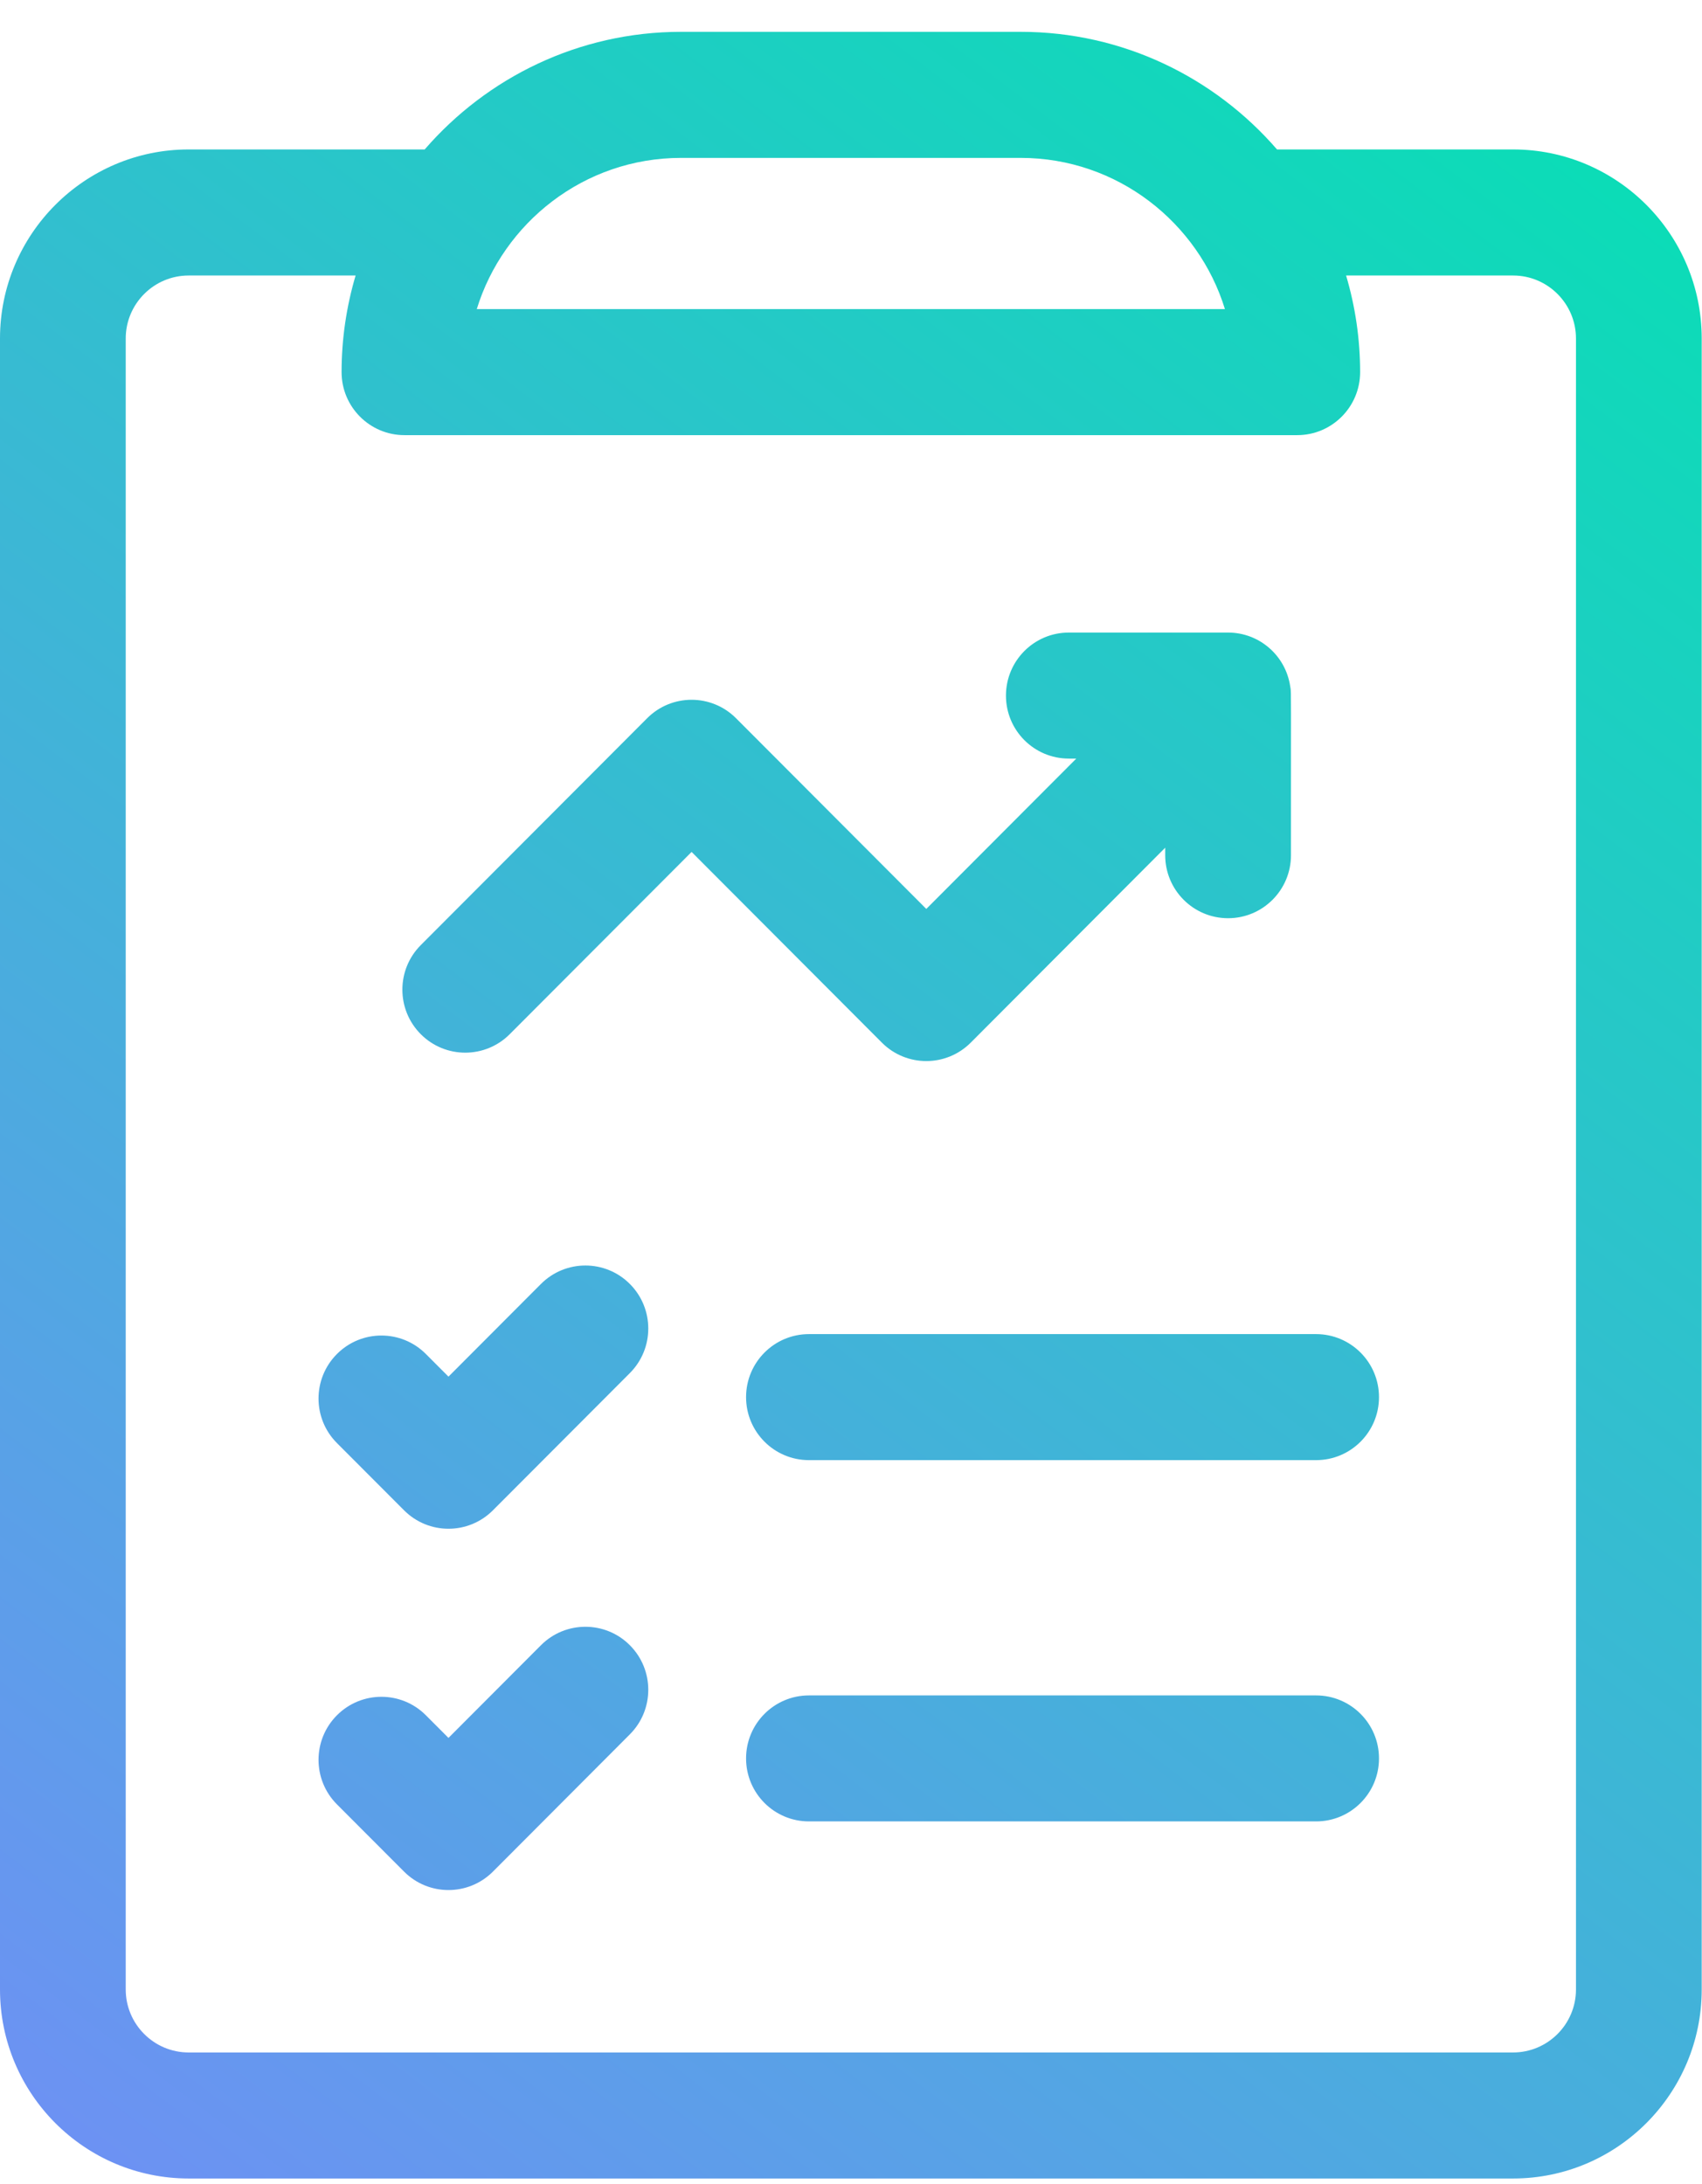<svg width="46" height="59" viewBox="0 0 46 59" fill="none" xmlns="http://www.w3.org/2000/svg">
<path id="Union" fill-rule="evenodd" clip-rule="evenodd" d="M34.514 4.038H40.895C43.705 4.038 45.992 6.33 45.992 9.146V53.753C45.992 56.569 43.705 58.86 40.895 58.86H5.098C2.287 58.86 0 56.569 0 53.753V9.146C0 6.33 2.287 4.038 5.098 4.038H11.478C13.162 2.094 15.643 0.86 18.408 0.86H27.584C30.349 0.86 32.83 2.094 34.514 4.038ZM27.584 4.266H18.408C15.779 4.266 13.601 6.027 12.886 8.351H33.106C32.39 6.023 30.209 4.266 27.584 4.266ZM40.895 55.455C41.831 55.455 42.594 54.691 42.594 53.753V9.146C42.594 8.207 41.831 7.444 40.895 7.444H36.381C36.632 8.291 36.76 9.17 36.76 10.054C36.76 10.994 35.999 11.757 35.06 11.757H10.932C9.993 11.757 9.232 10.994 9.232 10.054C9.232 9.17 9.36 8.291 9.611 7.444H5.098C4.161 7.444 3.398 8.207 3.398 9.146V53.753C3.398 54.691 4.161 55.455 5.098 55.455H40.895ZM12.121 37.195L14.62 34.691C15.284 34.026 16.36 34.026 17.023 34.691C17.687 35.356 17.687 36.434 17.023 37.099L13.323 40.806C12.659 41.471 11.583 41.471 10.92 40.806L9.107 38.99C8.443 38.326 8.443 37.248 9.107 36.583C9.771 35.918 10.847 35.918 11.51 36.583L12.121 37.195ZM21.863 36.046H35.57C36.509 36.046 37.27 36.809 37.27 37.749C37.27 38.689 36.509 39.451 35.57 39.451H21.863C20.925 39.451 20.164 38.689 20.164 37.749C20.164 36.809 20.925 36.046 21.863 36.046ZM12.121 46.956L14.62 44.452C15.284 43.787 16.36 43.787 17.023 44.452C17.687 45.117 17.687 46.195 17.023 46.86L13.323 50.568C12.659 51.233 11.583 51.233 10.92 50.568L9.107 48.752C8.443 48.087 8.443 47.009 9.107 46.344C9.771 45.679 10.847 45.679 11.51 46.344L12.121 46.956ZM21.863 45.808H35.57C36.509 45.808 37.27 46.57 37.27 47.51C37.27 48.45 36.509 49.212 35.57 49.212H21.863C20.925 49.212 20.164 48.45 20.164 47.51C20.164 46.57 20.925 45.808 21.863 45.808ZM31.492 22.904L26.237 28.17C25.573 28.835 24.497 28.835 23.834 28.17L18.692 23.018L13.776 27.943C13.112 28.608 12.036 28.608 11.373 27.943C10.709 27.278 10.709 26.2 11.373 25.535L17.49 19.406C18.154 18.741 19.229 18.741 19.893 19.406L25.035 24.558L29.089 20.496H28.887C27.948 20.496 27.188 19.734 27.188 18.794C27.188 17.854 27.948 17.091 28.887 17.091H33.191C34.038 17.091 34.751 17.716 34.871 18.549C34.874 18.57 34.877 18.583 34.879 18.596C34.897 18.704 34.891 18.816 34.891 23.107C34.891 24.047 34.13 24.809 33.191 24.809C32.253 24.809 31.492 24.047 31.492 23.107V22.904Z" fill="url(#paint0_linear_115_215)"/>
<defs>
<linearGradient id="paint0_linear_115_215" x1="51.5" y1="0.86" x2="-2.234" y2="71.601" gradientUnits="userSpaceOnUse">
<stop stop-color="#00E5B0"/>
<stop offset="1" stop-color="#8083FF"/>
</linearGradient>
</defs>
</svg>
